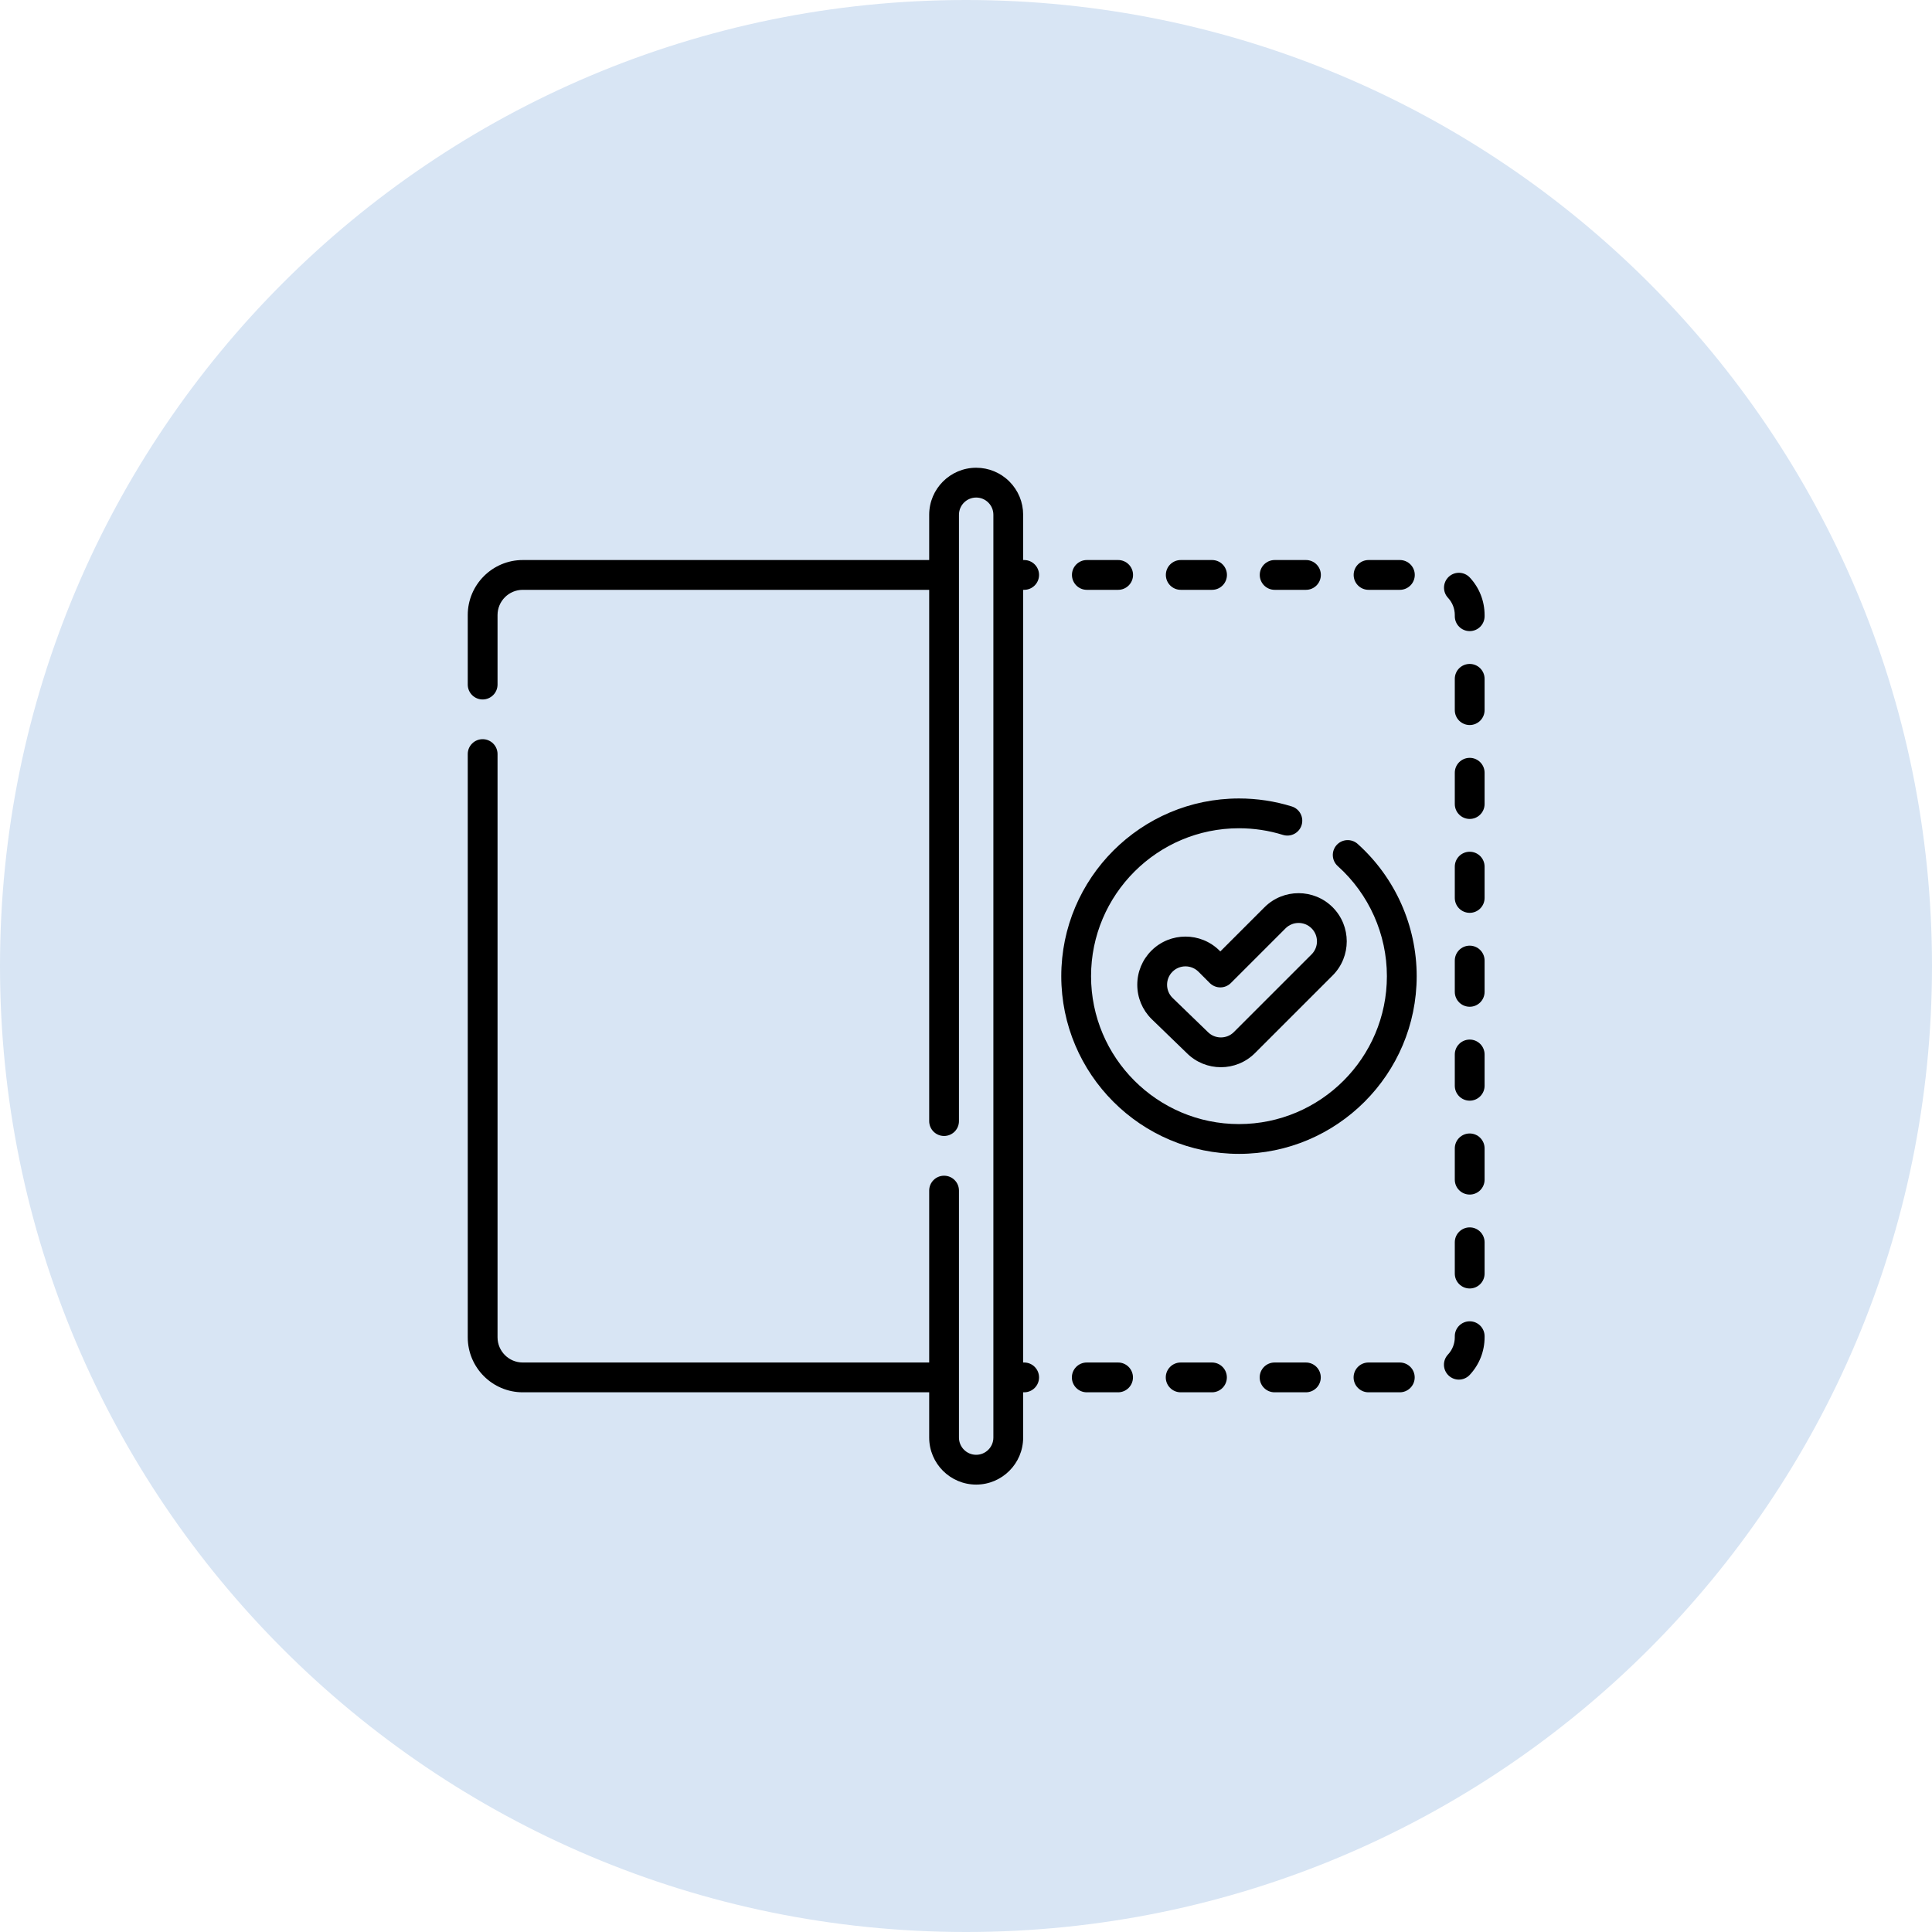 <svg width="95" height="95" viewBox="0 0 95 95" fill="none" xmlns="http://www.w3.org/2000/svg">
<path d="M47.5 95C73.734 95 95 73.734 95 47.5C95 21.267 73.734 0 47.5 0C21.267 0 0 21.267 0 47.5C0 73.734 21.267 95 47.5 95Z" fill="#D8E5F4"/>
<path d="M59.595 66.997H58.056C57.651 66.997 57.323 67.325 57.323 67.73C57.323 68.134 57.651 68.462 58.056 68.462H59.595C59.999 68.462 60.327 68.134 60.327 67.73C60.327 67.325 59.999 66.997 59.595 66.997Z" fill="black"/>
<path d="M68.83 66.997H67.291C66.886 66.997 66.559 67.325 66.559 67.73C66.559 68.134 66.886 68.462 67.291 68.462H68.83C69.235 68.462 69.563 68.134 69.563 67.73C69.563 67.325 69.235 66.997 68.83 66.997Z" fill="black"/>
<path d="M54.978 66.997H53.438C53.034 66.997 52.706 67.325 52.706 67.73C52.706 68.134 53.034 68.462 53.438 68.462H54.978C55.382 68.462 55.71 68.134 55.71 67.73C55.71 67.325 55.382 66.997 54.978 66.997Z" fill="black"/>
<path d="M64.213 66.997H62.674C62.269 66.997 61.941 67.325 61.941 67.73C61.941 68.134 62.269 68.462 62.674 68.462H64.213C64.618 68.462 64.945 68.134 64.945 67.73C64.945 67.325 64.618 66.997 64.213 66.997Z" fill="black"/>
<path d="M67.295 29.003H68.834C69.239 29.003 69.567 28.675 69.567 28.27C69.567 27.866 69.239 27.538 68.834 27.538H67.295C66.89 27.538 66.562 27.866 66.562 28.27C66.562 28.675 66.89 29.003 67.295 29.003Z" fill="black"/>
<path d="M53.442 29.003H54.982C55.386 29.003 55.714 28.675 55.714 28.27C55.714 27.866 55.386 27.538 54.982 27.538H53.442C53.038 27.538 52.71 27.866 52.71 28.27C52.71 28.675 53.038 29.003 53.442 29.003Z" fill="black"/>
<path d="M58.06 29.003H59.599C60.004 29.003 60.331 28.675 60.331 28.27C60.331 27.866 60.004 27.538 59.599 27.538H58.06C57.655 27.538 57.327 27.866 57.327 28.27C57.327 28.675 57.655 29.003 58.06 29.003Z" fill="black"/>
<path d="M72.268 55.735C71.863 55.735 71.535 56.063 71.535 56.468V58.007C71.535 58.412 71.863 58.739 72.268 58.739C72.672 58.739 73 58.412 73 58.007V56.468C73 56.063 72.672 55.735 72.268 55.735Z" fill="black"/>
<path d="M72.268 37.265C71.863 37.265 71.535 37.593 71.535 37.997V39.536C71.535 39.941 71.863 40.269 72.268 40.269C72.672 40.269 73 39.941 73 39.536V37.997C73 37.593 72.672 37.265 72.268 37.265Z" fill="black"/>
<path d="M72.268 41.882C71.863 41.882 71.535 42.21 71.535 42.615V44.154C71.535 44.559 71.863 44.886 72.268 44.886C72.672 44.886 73 44.559 73 44.154V42.615C73 42.21 72.672 41.882 72.268 41.882Z" fill="black"/>
<path d="M72.268 64.971C71.863 64.971 71.535 65.299 71.535 65.703V65.756C71.535 66.073 71.416 66.374 71.2 66.605C70.923 66.9 70.938 67.363 71.234 67.64C71.375 67.772 71.555 67.838 71.734 67.838C71.93 67.838 72.125 67.76 72.269 67.606C72.74 67.103 73 66.447 73 65.757V65.703C73 65.299 72.672 64.971 72.268 64.971Z" fill="black"/>
<path d="M72.268 32.647C71.863 32.647 71.535 32.974 71.535 33.379V34.918C71.535 35.323 71.863 35.651 72.268 35.651C72.672 35.651 73 35.323 73 34.918V33.379C73 32.974 72.672 32.647 72.268 32.647Z" fill="black"/>
<path d="M72.268 60.353C71.863 60.353 71.535 60.681 71.535 61.085V62.625C71.535 63.029 71.863 63.357 72.268 63.357C72.672 63.357 73 63.029 73 62.625V61.085C73 60.681 72.672 60.353 72.268 60.353Z" fill="black"/>
<path d="M62.678 29.003H64.217C64.622 29.003 64.949 28.675 64.949 28.27C64.949 27.866 64.622 27.538 64.217 27.538H62.678C62.273 27.538 61.945 27.866 61.945 28.27C61.945 28.675 62.273 29.003 62.678 29.003Z" fill="black"/>
<path d="M72.268 46.5C71.863 46.5 71.535 46.828 71.535 47.232V48.772C71.535 49.176 71.863 49.504 72.268 49.504C72.672 49.504 73 49.176 73 48.772V47.232C73 46.828 72.672 46.5 72.268 46.5Z" fill="black"/>
<path d="M72.273 28.398C71.997 28.102 71.533 28.086 71.237 28.362C70.942 28.638 70.926 29.102 71.202 29.397C71.417 29.628 71.535 29.928 71.535 30.243V30.301C71.535 30.705 71.863 31.033 72.268 31.033C72.672 31.033 73 30.705 73 30.301V30.243C73 29.556 72.742 28.9 72.273 28.398Z" fill="black"/>
<path d="M72.268 51.118C71.863 51.118 71.535 51.446 71.535 51.85V53.389C71.535 53.794 71.863 54.122 72.268 54.122C72.672 54.122 73 53.794 73 53.389V51.85C73 51.446 72.672 51.118 72.268 51.118Z" fill="black"/>
<path d="M50.36 29.003C50.764 29.003 51.092 28.675 51.092 28.27C51.092 27.866 50.764 27.538 50.36 27.538H50.31V25.311C50.31 24.694 50.07 24.114 49.634 23.677C49.197 23.241 48.617 23 48 23C46.726 23 45.69 24.037 45.69 25.311V27.538H25.705C24.214 27.538 23 28.752 23 30.243V33.661C23 34.066 23.328 34.394 23.732 34.394C24.137 34.394 24.465 34.066 24.465 33.661V30.243C24.465 29.559 25.021 29.003 25.705 29.003H45.69V55.126C45.69 55.531 46.017 55.858 46.422 55.858C46.827 55.858 47.154 55.531 47.154 55.126V25.311C47.154 24.844 47.534 24.465 48 24.465C48.226 24.465 48.438 24.553 48.598 24.713C48.758 24.873 48.846 25.085 48.846 25.311V70.689C48.846 71.156 48.466 71.535 48 71.535C47.534 71.535 47.154 71.156 47.154 70.689V58.544C47.154 58.139 46.827 57.812 46.422 57.812C46.017 57.812 45.69 58.139 45.69 58.544V66.997H25.705C25.021 66.997 24.465 66.441 24.465 65.757V37.079C24.465 36.675 24.137 36.347 23.732 36.347C23.328 36.347 23 36.675 23 37.079V65.757C23 67.248 24.214 68.462 25.705 68.462H45.69V70.689C45.69 71.963 46.726 73 48 73C49.274 73 50.31 71.963 50.31 70.689V68.462H50.36C50.764 68.462 51.092 68.134 51.092 67.73C51.092 67.325 50.764 66.997 50.36 66.997H50.31V29.003H50.36Z" fill="black"/>
<path d="M66.759 41.497C66.457 41.227 65.994 41.252 65.724 41.553C65.454 41.854 65.479 42.317 65.78 42.587C67.316 43.965 68.196 45.938 68.196 48C68.196 52.011 64.933 55.273 60.923 55.273C56.912 55.273 53.649 52.011 53.649 48C53.649 43.989 56.912 40.727 60.923 40.727C61.661 40.727 62.388 40.837 63.085 41.054C63.471 41.174 63.882 40.959 64.002 40.573C64.122 40.186 63.907 39.776 63.521 39.655C62.683 39.394 61.809 39.262 60.923 39.262C56.105 39.262 52.185 43.182 52.185 48C52.185 52.818 56.105 56.738 60.923 56.738C65.741 56.738 69.661 52.818 69.661 48C69.661 45.522 68.603 43.152 66.759 41.497Z" fill="black"/>
<path d="M62.177 44.612L60.005 46.784L59.968 46.746C59.044 45.823 57.54 45.823 56.616 46.746C56.169 47.194 55.922 47.789 55.922 48.422C55.922 49.055 56.169 49.651 56.616 50.098C56.619 50.101 56.622 50.104 56.625 50.107L58.362 51.788C58.824 52.247 59.428 52.477 60.033 52.477C60.64 52.477 61.247 52.245 61.709 51.783L65.529 47.964C65.529 47.964 65.529 47.964 65.529 47.964C66.453 47.04 66.453 45.536 65.529 44.612C64.605 43.688 63.101 43.688 62.177 44.612ZM64.493 46.928L60.673 50.748C60.321 51.101 59.746 51.101 59.394 50.748C59.391 50.745 59.388 50.742 59.385 50.739L57.648 49.059C57.299 48.706 57.3 48.134 57.652 47.782C58.005 47.429 58.579 47.43 58.932 47.782L59.487 48.338C59.625 48.475 59.811 48.552 60.005 48.552C60.2 48.552 60.386 48.475 60.523 48.338L63.213 45.648C63.566 45.295 64.14 45.295 64.493 45.648C64.846 46.001 64.846 46.575 64.493 46.928Z" fill="black"/>
</svg>

